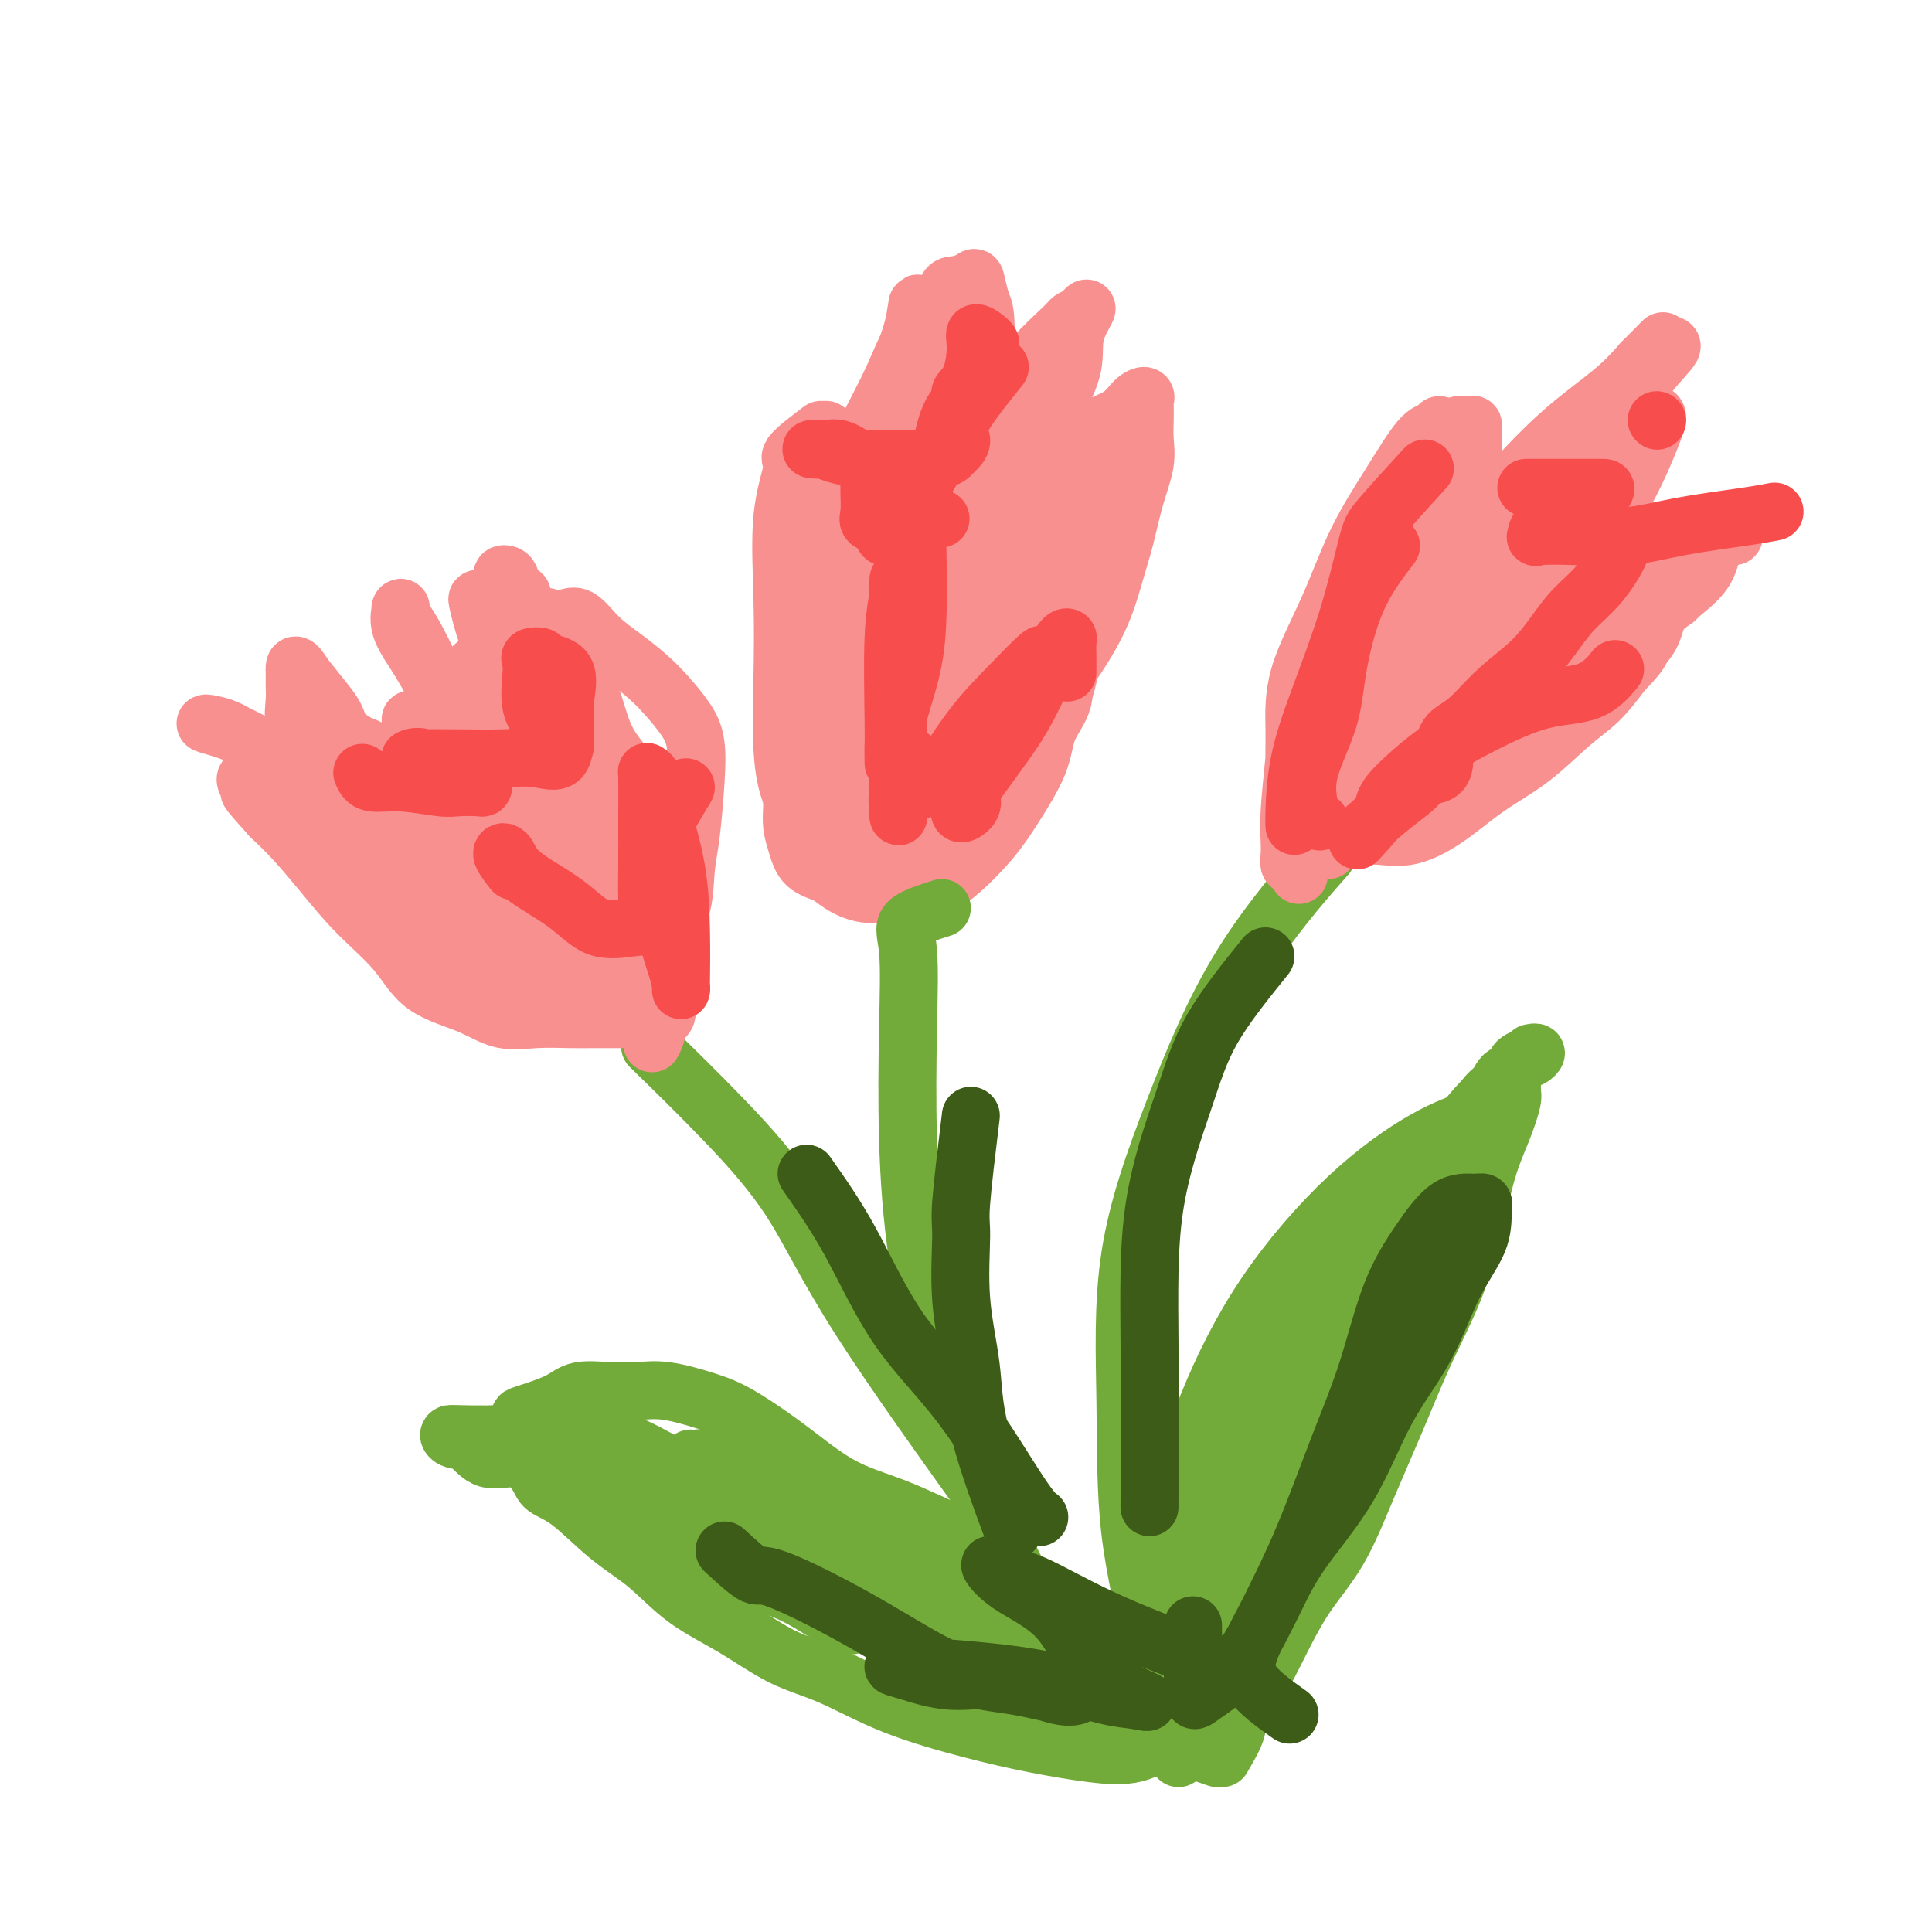 <svg viewBox='0 0 400 400' version='1.1' xmlns='http://www.w3.org/2000/svg' xmlns:xlink='http://www.w3.org/1999/xlink'><g fill='none' stroke='rgb(249,144,144)' stroke-width='12' stroke-linecap='round' stroke-linejoin='round'><path d='M170,89c-2.596,1.966 -5.193,3.933 -6,5c-0.807,1.067 0.175,1.235 0,3c-0.175,1.765 -1.507,5.126 -2,10c-0.493,4.874 -0.148,11.262 0,17c0.148,5.738 0.100,10.827 0,16c-0.100,5.173 -0.250,10.430 0,15c0.250,4.570 0.902,8.452 3,12c2.098,3.548 5.642,6.763 8,9c2.358,2.237 3.531,3.496 4,4c0.469,0.504 0.235,0.252 0,0'/><path d='M171,89c1.363,2.048 2.726,4.096 3,5c0.274,0.904 -0.541,0.664 0,2c0.541,1.336 2.440,4.249 4,7c1.560,2.751 2.782,5.341 4,8c1.218,2.659 2.431,5.388 3,9c0.569,3.612 0.492,8.107 1,13c0.508,4.893 1.600,10.184 2,15c0.400,4.816 0.107,9.157 0,13c-0.107,3.843 -0.029,7.189 0,10c0.029,2.811 0.008,5.089 0,6c-0.008,0.911 -0.004,0.456 0,0'/><path d='M177,105c-1.282,2.113 -2.564,4.226 -3,6c-0.436,1.774 -0.026,3.209 0,6c0.026,2.791 -0.333,6.936 0,11c0.333,4.064 1.357,8.045 2,12c0.643,3.955 0.904,7.882 1,11c0.096,3.118 0.026,5.426 0,7c-0.026,1.574 -0.007,2.414 0,3c0.007,0.586 0.002,0.917 0,1c-0.002,0.083 -0.002,-0.083 0,-2c0.002,-1.917 0.004,-5.585 0,-10c-0.004,-4.415 -0.014,-9.578 0,-14c0.014,-4.422 0.053,-8.104 0,-12c-0.053,-3.896 -0.196,-8.005 -1,-11c-0.804,-2.995 -2.268,-4.877 -3,-6c-0.732,-1.123 -0.733,-1.489 -1,-2c-0.267,-0.511 -0.800,-1.168 -1,0c-0.200,1.168 -0.067,4.160 0,8c0.067,3.840 0.068,8.528 0,14c-0.068,5.472 -0.205,11.730 0,17c0.205,5.270 0.752,9.554 1,14c0.248,4.446 0.196,9.055 1,12c0.804,2.945 2.464,4.227 3,5c0.536,0.773 -0.053,1.039 0,1c0.053,-0.039 0.746,-0.382 1,-2c0.254,-1.618 0.068,-4.513 0,-6c-0.068,-1.487 -0.020,-1.568 0,-8c0.020,-6.432 0.010,-19.216 0,-32'/><path d='M177,128c-0.407,-10.110 -1.923,-11.886 -3,-15c-1.077,-3.114 -1.713,-7.567 -2,-10c-0.287,-2.433 -0.224,-2.846 -1,-3c-0.776,-0.154 -2.390,-0.048 -3,0c-0.610,0.048 -0.215,0.038 0,2c0.215,1.962 0.251,5.896 0,10c-0.251,4.104 -0.789,8.378 0,13c0.789,4.622 2.904,9.591 4,14c1.096,4.409 1.173,8.258 2,12c0.827,3.742 2.403,7.378 4,10c1.597,2.622 3.214,4.229 4,5c0.786,0.771 0.743,0.705 1,0c0.257,-0.705 0.816,-2.049 1,-5c0.184,-2.951 -0.007,-7.510 0,-13c0.007,-5.490 0.212,-11.910 -1,-16c-1.212,-4.090 -3.841,-5.848 -5,-7c-1.159,-1.152 -0.849,-1.696 -1,-2c-0.151,-0.304 -0.764,-0.367 -1,0c-0.236,0.367 -0.094,1.165 0,3c0.094,1.835 0.138,4.708 0,7c-0.138,2.292 -0.460,4.002 1,7c1.460,2.998 4.703,7.285 6,9c1.297,1.715 0.649,0.857 0,0'/><path d='M190,152c-0.403,-2.953 -0.805,-5.906 -1,-7c-0.195,-1.094 -0.182,-0.328 0,-2c0.182,-1.672 0.535,-5.782 1,-9c0.465,-3.218 1.043,-5.545 2,-8c0.957,-2.455 2.291,-5.039 4,-8c1.709,-2.961 3.791,-6.301 6,-9c2.209,-2.699 4.545,-4.758 7,-7c2.455,-2.242 5.030,-4.668 8,-7c2.970,-2.332 6.337,-4.569 9,-6c2.663,-1.431 4.622,-2.056 6,-3c1.378,-0.944 2.173,-2.206 3,-3c0.827,-0.794 1.685,-1.119 2,-1c0.315,0.119 0.086,0.683 0,1c-0.086,0.317 -0.029,0.388 0,1c0.029,0.612 0.030,1.765 0,3c-0.030,1.235 -0.090,2.553 0,4c0.090,1.447 0.332,3.023 0,5c-0.332,1.977 -1.238,4.353 -2,7c-0.762,2.647 -1.380,5.563 -2,8c-0.620,2.437 -1.241,4.393 -2,7c-0.759,2.607 -1.657,5.864 -3,9c-1.343,3.136 -3.131,6.152 -5,9c-1.869,2.848 -3.820,5.528 -6,8c-2.180,2.472 -4.590,4.736 -7,7'/><path d='M210,151c-4.036,5.431 -5.127,7.010 -7,9c-1.873,1.990 -4.530,4.391 -7,6c-2.470,1.609 -4.753,2.425 -6,3c-1.247,0.575 -1.458,0.910 -2,1c-0.542,0.090 -1.417,-0.065 -2,0c-0.583,0.065 -0.876,0.348 0,-1c0.876,-1.348 2.920,-4.329 5,-7c2.080,-2.671 4.194,-5.032 7,-8c2.806,-2.968 6.303,-6.542 9,-10c2.697,-3.458 4.592,-6.801 7,-10c2.408,-3.199 5.328,-6.255 8,-10c2.672,-3.745 5.095,-8.181 7,-12c1.905,-3.819 3.291,-7.023 4,-10c0.709,-2.977 0.742,-5.726 1,-8c0.258,-2.274 0.742,-4.071 1,-5c0.258,-0.929 0.290,-0.989 0,-1c-0.290,-0.011 -0.902,0.028 -2,0c-1.098,-0.028 -2.683,-0.121 -4,1c-1.317,1.121 -2.365,3.458 -4,7c-1.635,3.542 -3.858,8.291 -6,13c-2.142,4.709 -4.202,9.380 -6,14c-1.798,4.620 -3.333,9.189 -5,13c-1.667,3.811 -3.465,6.866 -5,10c-1.535,3.134 -2.805,6.349 -4,9c-1.195,2.651 -2.315,4.738 -3,6c-0.685,1.262 -0.936,1.699 -1,1c-0.064,-0.699 0.060,-2.534 0,-4c-0.060,-1.466 -0.303,-2.562 0,-6c0.303,-3.438 1.151,-9.219 2,-15'/><path d='M197,137c1.243,-6.681 3.851,-11.383 6,-16c2.149,-4.617 3.838,-9.148 6,-13c2.162,-3.852 4.795,-7.024 6,-9c1.205,-1.976 0.981,-2.754 2,-4c1.019,-1.246 3.282,-2.959 2,-1c-1.282,1.959 -6.108,7.589 -9,12c-2.892,4.411 -3.851,7.602 -6,11c-2.149,3.398 -5.489,7.002 -8,11c-2.511,3.998 -4.193,8.391 -6,12c-1.807,3.609 -3.738,6.433 -5,8c-1.262,1.567 -1.853,1.878 -2,3c-0.147,1.122 0.150,3.056 0,1c-0.150,-2.056 -0.748,-8.103 0,-13c0.748,-4.897 2.843,-8.643 5,-12c2.157,-3.357 4.376,-6.326 6,-8c1.624,-1.674 2.655,-2.055 3,-2c0.345,0.055 0.006,0.545 0,1c-0.006,0.455 0.320,0.876 0,3c-0.320,2.124 -1.287,5.949 -3,9c-1.713,3.051 -4.172,5.326 -6,8c-1.828,2.674 -3.026,5.748 -4,7c-0.974,1.252 -1.724,0.683 -2,1c-0.276,0.317 -0.079,1.519 0,2c0.079,0.481 0.039,0.240 0,0'/><path d='M176,130c-1.271,-2.642 -2.541,-5.283 -3,-7c-0.459,-1.717 -0.106,-2.509 0,-4c0.106,-1.491 -0.036,-3.680 0,-6c0.036,-2.320 0.251,-4.770 1,-8c0.749,-3.230 2.032,-7.240 3,-10c0.968,-2.760 1.621,-4.271 3,-7c1.379,-2.729 3.485,-6.678 5,-10c1.515,-3.322 2.441,-6.017 4,-8c1.559,-1.983 3.752,-3.253 5,-5c1.248,-1.747 1.553,-3.972 2,-5c0.447,-1.028 1.038,-0.860 2,-1c0.962,-0.140 2.296,-0.587 3,-1c0.704,-0.413 0.777,-0.791 1,0c0.223,0.791 0.596,2.753 1,4c0.404,1.247 0.840,1.781 1,4c0.160,2.219 0.045,6.123 0,10c-0.045,3.877 -0.020,7.727 0,11c0.020,3.273 0.034,5.970 0,9c-0.034,3.030 -0.118,6.394 0,9c0.118,2.606 0.438,4.455 0,6c-0.438,1.545 -1.633,2.785 -2,4c-0.367,1.215 0.093,2.404 0,3c-0.093,0.596 -0.741,0.599 -1,0c-0.259,-0.599 -0.130,-1.799 0,-3'/><path d='M201,115c-0.154,-2.560 -0.040,-7.460 0,-12c0.040,-4.540 0.005,-8.719 0,-13c-0.005,-4.281 0.020,-8.664 0,-12c-0.020,-3.336 -0.086,-5.627 0,-7c0.086,-1.373 0.325,-1.829 0,-2c-0.325,-0.171 -1.212,-0.056 -2,0c-0.788,0.056 -1.476,0.053 -2,0c-0.524,-0.053 -0.885,-0.158 -2,2c-1.115,2.158 -2.986,6.577 -4,10c-1.014,3.423 -1.172,5.851 -2,10c-0.828,4.149 -2.327,10.020 -3,14c-0.673,3.980 -0.521,6.071 -1,8c-0.479,1.929 -1.590,3.697 -2,5c-0.410,1.303 -0.119,2.140 0,2c0.119,-0.140 0.067,-1.258 0,-3c-0.067,-1.742 -0.147,-4.107 0,-8c0.147,-3.893 0.523,-9.313 1,-15c0.477,-5.687 1.056,-11.640 2,-16c0.944,-4.360 2.252,-7.128 3,-10c0.748,-2.872 0.936,-5.848 1,-5c0.064,0.848 0.003,5.520 0,8c-0.003,2.480 0.052,2.769 0,7c-0.052,4.231 -0.212,12.405 -1,18c-0.788,5.595 -2.203,8.610 -3,11c-0.797,2.390 -0.977,4.156 -1,5c-0.023,0.844 0.109,0.766 0,1c-0.109,0.234 -0.460,0.781 0,1c0.460,0.219 1.730,0.109 3,0'/><path d='M188,114c0.500,0.333 0.250,0.167 0,0'/><path d='M202,68c-3.213,-0.984 -6.425,-1.968 -8,-2c-1.575,-0.032 -1.512,0.888 -2,3c-0.488,2.112 -1.525,5.414 -3,8c-1.475,2.586 -3.386,4.454 -5,7c-1.614,2.546 -2.929,5.768 -4,9c-1.071,3.232 -1.896,6.473 -3,9c-1.104,2.527 -2.486,4.338 -3,6c-0.514,1.662 -0.162,3.174 0,4c0.162,0.826 0.132,0.965 0,1c-0.132,0.035 -0.367,-0.033 0,-2c0.367,-1.967 1.338,-5.831 3,-10c1.662,-4.169 4.017,-8.641 6,-13c1.983,-4.359 3.593,-8.605 5,-12c1.407,-3.395 2.611,-5.940 4,-8c1.389,-2.060 2.962,-3.636 4,-5c1.038,-1.364 1.540,-2.515 2,-3c0.460,-0.485 0.877,-0.303 1,0c0.123,0.303 -0.048,0.729 0,2c0.048,1.271 0.314,3.389 0,7c-0.314,3.611 -1.209,8.715 -2,13c-0.791,4.285 -1.480,7.750 -2,12c-0.520,4.250 -0.871,9.283 -1,13c-0.129,3.717 -0.035,6.116 0,8c0.035,1.884 0.010,3.253 0,4c-0.010,0.747 -0.005,0.874 0,1'/><path d='M194,120c-0.654,9.131 -0.288,1.957 0,-1c0.288,-2.957 0.498,-1.699 1,-4c0.502,-2.301 1.297,-8.162 2,-13c0.703,-4.838 1.313,-8.655 2,-12c0.687,-3.345 1.452,-6.220 2,-8c0.548,-1.780 0.878,-2.467 1,-2c0.122,0.467 0.034,2.086 0,3c-0.034,0.914 -0.015,1.121 0,4c0.015,2.879 0.026,8.428 -1,13c-1.026,4.572 -3.088,8.165 -5,12c-1.912,3.835 -3.675,7.912 -5,11c-1.325,3.088 -2.214,5.187 -3,7c-0.786,1.813 -1.470,3.338 -2,4c-0.530,0.662 -0.908,0.460 -1,0c-0.092,-0.460 0.101,-1.177 0,-2c-0.101,-0.823 -0.497,-1.753 0,-4c0.497,-2.247 1.889,-5.810 3,-9c1.111,-3.190 1.943,-6.006 3,-8c1.057,-1.994 2.339,-3.165 3,-4c0.661,-0.835 0.700,-1.333 1,-2c0.300,-0.667 0.860,-1.503 1,-2c0.140,-0.497 -0.141,-0.654 0,-1c0.141,-0.346 0.704,-0.880 1,-2c0.296,-1.120 0.323,-2.825 1,-4c0.677,-1.175 2.002,-1.820 3,-3c0.998,-1.180 1.668,-2.894 3,-5c1.332,-2.106 3.327,-4.603 5,-7c1.673,-2.397 3.026,-4.694 5,-7c1.974,-2.306 4.570,-4.621 6,-6c1.430,-1.379 1.694,-1.823 2,-2c0.306,-0.177 0.653,-0.089 1,0'/><path d='M223,66c3.871,-4.535 1.047,-0.872 0,2c-1.047,2.872 -0.318,4.952 -1,8c-0.682,3.048 -2.776,7.065 -5,10c-2.224,2.935 -4.579,4.789 -6,8c-1.421,3.211 -1.907,7.779 -3,11c-1.093,3.221 -2.793,5.095 -4,7c-1.207,1.905 -1.922,3.841 -3,5c-1.078,1.159 -2.520,1.540 -3,2c-0.480,0.460 0.002,0.997 0,1c-0.002,0.003 -0.488,-0.530 0,-3c0.488,-2.470 1.948,-6.878 3,-11c1.052,-4.122 1.694,-7.960 3,-12c1.306,-4.040 3.277,-8.283 5,-11c1.723,-2.717 3.199,-3.908 4,-5c0.801,-1.092 0.929,-2.083 1,-2c0.071,0.083 0.086,1.242 0,2c-0.086,0.758 -0.272,1.115 -1,3c-0.728,1.885 -1.999,5.299 -3,8c-1.001,2.701 -1.731,4.689 -2,7c-0.269,2.311 -0.077,4.946 0,6c0.077,1.054 0.038,0.527 0,0'/><path d='M168,128c-1.691,1.773 -3.381,3.546 -4,5c-0.619,1.454 -0.166,2.589 0,4c0.166,1.411 0.045,3.098 0,5c-0.045,1.902 -0.013,4.021 0,6c0.013,1.979 0.006,3.820 0,6c-0.006,2.180 -0.012,4.699 0,7c0.012,2.301 0.041,4.384 0,6c-0.041,1.616 -0.151,2.764 0,4c0.151,1.236 0.562,2.559 1,4c0.438,1.441 0.902,2.998 2,4c1.098,1.002 2.829,1.448 4,2c1.171,0.552 1.780,1.210 3,2c1.220,0.790 3.050,1.711 5,2c1.950,0.289 4.021,-0.053 6,0c1.979,0.053 3.865,0.501 6,0c2.135,-0.501 4.520,-1.952 7,-4c2.480,-2.048 5.054,-4.692 7,-7c1.946,-2.308 3.263,-4.279 5,-7c1.737,-2.721 3.895,-6.192 5,-9c1.105,-2.808 1.158,-4.952 2,-7c0.842,-2.048 2.473,-3.998 3,-6c0.527,-2.002 -0.051,-4.055 0,-6c0.051,-1.945 0.732,-3.781 1,-5c0.268,-1.219 0.124,-1.822 0,-3c-0.124,-1.178 -0.229,-2.932 0,-4c0.229,-1.068 0.793,-1.451 1,-2c0.207,-0.549 0.056,-1.263 0,-2c-0.056,-0.737 -0.016,-1.496 0,-2c0.016,-0.504 0.008,-0.752 0,-1'/><path d='M222,120c0.313,-3.848 0.097,-0.969 0,1c-0.097,1.969 -0.075,3.028 0,5c0.075,1.972 0.204,4.858 0,8c-0.204,3.142 -0.742,6.540 -2,10c-1.258,3.460 -3.236,6.981 -5,10c-1.764,3.019 -3.315,5.538 -5,8c-1.685,2.462 -3.506,4.869 -5,7c-1.494,2.131 -2.662,3.985 -4,5c-1.338,1.015 -2.845,1.190 -4,2c-1.155,0.810 -1.959,2.256 -3,3c-1.041,0.744 -2.320,0.785 -3,1c-0.680,0.215 -0.761,0.605 -1,0c-0.239,-0.605 -0.637,-2.203 0,-4c0.637,-1.797 2.308,-3.792 4,-7c1.692,-3.208 3.407,-7.630 5,-11c1.593,-3.370 3.066,-5.687 5,-8c1.934,-2.313 4.328,-4.623 6,-6c1.672,-1.377 2.620,-1.822 3,-2c0.380,-0.178 0.190,-0.089 0,0'/></g>
<g fill='none' stroke='rgb(115,171,58)' stroke-width='12' stroke-linecap='round' stroke-linejoin='round'><path d='M195,188c-2.956,0.928 -5.913,1.857 -7,3c-1.087,1.143 -0.306,2.501 0,6c0.306,3.499 0.135,9.137 0,16c-0.135,6.863 -0.235,14.949 0,23c0.235,8.051 0.805,16.066 2,24c1.195,7.934 3.013,15.786 5,23c1.987,7.214 4.141,13.789 7,22c2.859,8.211 6.424,18.057 13,28c6.576,9.943 16.165,19.984 20,24c3.835,4.016 1.918,2.008 0,0'/><path d='M244,364c-2.505,-3.830 -5.010,-7.660 -6,-10c-0.990,-2.340 -0.464,-3.191 0,-5c0.464,-1.809 0.866,-4.575 0,-10c-0.866,-5.425 -3.001,-13.509 -4,-22c-0.999,-8.491 -0.860,-17.388 -1,-27c-0.140,-9.612 -0.557,-19.937 1,-30c1.557,-10.063 5.087,-19.862 9,-30c3.913,-10.138 8.207,-20.614 14,-30c5.793,-9.386 13.084,-17.682 16,-21c2.916,-3.318 1.458,-1.659 0,0'/><path d='M208,316c-11.407,-15.860 -22.813,-31.719 -30,-43c-7.187,-11.281 -10.153,-17.982 -14,-24c-3.847,-6.018 -8.574,-11.351 -14,-17c-5.426,-5.649 -11.550,-11.614 -14,-14c-2.450,-2.386 -1.225,-1.193 0,0'/><path d='M252,364c-3.271,-1.120 -6.541,-2.240 -8,-4c-1.459,-1.760 -1.105,-4.161 -1,-7c0.105,-2.839 -0.039,-6.118 0,-10c0.039,-3.882 0.260,-8.368 0,-13c-0.260,-4.632 -1.000,-9.411 0,-16c1.000,-6.589 3.740,-14.988 7,-23c3.260,-8.012 7.039,-15.636 12,-23c4.961,-7.364 11.103,-14.469 17,-20c5.897,-5.531 11.549,-9.489 16,-12c4.451,-2.511 7.700,-3.575 9,-4c1.300,-0.425 0.650,-0.213 0,0'/><path d='M253,364c1.328,-2.264 2.656,-4.528 3,-6c0.344,-1.472 -0.296,-2.152 0,-3c0.296,-0.848 1.529,-1.865 3,-4c1.471,-2.135 3.179,-5.387 5,-9c1.821,-3.613 3.756,-7.588 6,-11c2.244,-3.412 4.799,-6.262 7,-10c2.201,-3.738 4.049,-8.364 6,-13c1.951,-4.636 4.006,-9.284 6,-14c1.994,-4.716 3.927,-9.501 6,-14c2.073,-4.499 4.286,-8.711 6,-13c1.714,-4.289 2.928,-8.655 4,-13c1.072,-4.345 2.001,-8.671 3,-12c0.999,-3.329 2.069,-5.663 3,-8c0.931,-2.337 1.724,-4.678 2,-6c0.276,-1.322 0.034,-1.624 0,-2c-0.034,-0.376 0.138,-0.825 0,-1c-0.138,-0.175 -0.587,-0.074 -1,0c-0.413,0.074 -0.790,0.122 -1,0c-0.210,-0.122 -0.252,-0.414 -1,0c-0.748,0.414 -2.201,1.535 -3,3c-0.799,1.465 -0.942,3.276 -2,6c-1.058,2.724 -3.029,6.362 -5,10'/><path d='M300,244c-2.070,4.968 -3.745,9.386 -6,15c-2.255,5.614 -5.088,12.422 -8,19c-2.912,6.578 -5.901,12.926 -9,19c-3.099,6.074 -6.309,11.874 -9,17c-2.691,5.126 -4.864,9.579 -7,13c-2.136,3.421 -4.235,5.809 -6,8c-1.765,2.191 -3.198,4.186 -4,5c-0.802,0.814 -0.975,0.446 -1,0c-0.025,-0.446 0.099,-0.972 0,-4c-0.099,-3.028 -0.420,-8.558 1,-15c1.420,-6.442 4.582,-13.795 8,-21c3.418,-7.205 7.093,-14.262 11,-20c3.907,-5.738 8.045,-10.156 12,-15c3.955,-4.844 7.727,-10.114 11,-14c3.273,-3.886 6.047,-6.389 8,-8c1.953,-1.611 3.083,-2.332 4,-3c0.917,-0.668 1.619,-1.285 1,0c-0.619,1.285 -2.560,4.473 -5,8c-2.440,3.527 -5.381,7.395 -9,13c-3.619,5.605 -7.917,12.948 -11,19c-3.083,6.052 -4.952,10.815 -8,16c-3.048,5.185 -7.274,10.793 -10,16c-2.726,5.207 -3.953,10.011 -5,14c-1.047,3.989 -1.914,7.161 -3,9c-1.086,1.839 -2.390,2.344 -3,4c-0.610,1.656 -0.524,4.465 0,1c0.524,-3.465 1.487,-13.202 3,-22c1.513,-8.798 3.575,-16.657 6,-24c2.425,-7.343 5.212,-14.172 8,-21'/><path d='M269,273c2.473,-6.340 4.654,-11.692 7,-16c2.346,-4.308 4.856,-7.574 7,-10c2.144,-2.426 3.920,-4.011 5,-5c1.080,-0.989 1.464,-1.380 1,0c-0.464,1.380 -1.774,4.533 -4,9c-2.226,4.467 -5.367,10.250 -9,16c-3.633,5.750 -7.759,11.468 -11,17c-3.241,5.532 -5.599,10.876 -8,15c-2.401,4.124 -4.845,7.026 -6,9c-1.155,1.974 -1.020,3.020 -1,4c0.020,0.980 -0.076,1.894 0,2c0.076,0.106 0.325,-0.597 1,-2c0.675,-1.403 1.775,-3.508 4,-7c2.225,-3.492 5.573,-8.371 8,-13c2.427,-4.629 3.933,-9.008 6,-13c2.067,-3.992 4.694,-7.598 6,-10c1.306,-2.402 1.290,-3.599 2,-4c0.710,-0.401 2.145,-0.006 2,0c-0.145,0.006 -1.870,-0.375 -3,0c-1.130,0.375 -1.666,1.508 -3,3c-1.334,1.492 -3.467,3.345 -5,5c-1.533,1.655 -2.468,3.114 -3,4c-0.532,0.886 -0.662,1.199 -1,1c-0.338,-0.199 -0.884,-0.909 0,-3c0.884,-2.091 3.200,-5.563 6,-9c2.800,-3.437 6.086,-6.839 9,-10c2.914,-3.161 5.457,-6.080 8,-9'/><path d='M287,247c4.773,-4.569 8.206,-6.492 11,-9c2.794,-2.508 4.949,-5.601 7,-8c2.051,-2.399 3.996,-4.103 6,-6c2.004,-1.897 4.066,-3.987 5,-5c0.934,-1.013 0.741,-0.949 1,-1c0.259,-0.051 0.971,-0.216 1,0c0.029,0.216 -0.625,0.814 -1,1c-0.375,0.186 -0.471,-0.041 -1,0c-0.529,0.041 -1.492,0.349 -2,1c-0.508,0.651 -0.561,1.645 -1,2c-0.439,0.355 -1.263,0.071 -2,1c-0.737,0.929 -1.387,3.071 -3,5c-1.613,1.929 -4.188,3.644 -6,7c-1.812,3.356 -2.859,8.352 -5,14c-2.141,5.648 -5.375,11.948 -8,18c-2.625,6.052 -4.643,11.857 -8,19c-3.357,7.143 -8.055,15.624 -11,22c-2.945,6.376 -4.138,10.647 -6,15c-1.862,4.353 -4.394,8.788 -6,13c-1.606,4.212 -2.286,8.200 -3,11c-0.714,2.800 -1.462,4.410 -2,6c-0.538,1.590 -0.865,3.158 -1,4c-0.135,0.842 -0.077,0.958 0,1c0.077,0.042 0.175,0.011 0,-4c-0.175,-4.011 -0.621,-12.003 0,-19c0.621,-6.997 2.311,-12.998 4,-19'/><path d='M256,316c1.866,-9.995 4.530,-14.484 7,-19c2.470,-4.516 4.747,-9.059 7,-12c2.253,-2.941 4.481,-4.281 6,-5c1.519,-0.719 2.327,-0.816 3,0c0.673,0.816 1.210,2.544 1,6c-0.210,3.456 -1.167,8.638 -3,13c-1.833,4.362 -4.543,7.904 -7,12c-2.457,4.096 -4.661,8.745 -7,13c-2.339,4.255 -4.814,8.115 -7,11c-2.186,2.885 -4.085,4.794 -5,6c-0.915,1.206 -0.847,1.710 -1,2c-0.153,0.290 -0.525,0.366 0,-1c0.525,-1.366 1.949,-4.176 3,-6c1.051,-1.824 1.729,-2.664 2,-3c0.271,-0.336 0.136,-0.168 0,0'/><path d='M244,351c-2.828,-2.090 -5.657,-4.180 -7,-5c-1.343,-0.820 -1.202,-0.371 -2,-1c-0.798,-0.629 -2.537,-2.338 -4,-3c-1.463,-0.662 -2.650,-0.279 -4,-1c-1.350,-0.721 -2.863,-2.546 -4,-4c-1.137,-1.454 -1.898,-2.538 -4,-4c-2.102,-1.462 -5.546,-3.301 -8,-5c-2.454,-1.699 -3.918,-3.259 -6,-5c-2.082,-1.741 -4.781,-3.664 -7,-5c-2.219,-1.336 -3.958,-2.084 -6,-3c-2.042,-0.916 -4.386,-1.999 -7,-3c-2.614,-1.001 -5.497,-1.920 -8,-3c-2.503,-1.080 -4.626,-2.321 -7,-4c-2.374,-1.679 -5.000,-3.795 -8,-6c-3.000,-2.205 -6.372,-4.499 -9,-6c-2.628,-1.501 -4.510,-2.207 -7,-3c-2.490,-0.793 -5.588,-1.671 -8,-2c-2.412,-0.329 -4.137,-0.110 -6,0c-1.863,0.110 -3.865,0.110 -6,0c-2.135,-0.110 -4.402,-0.330 -6,0c-1.598,0.330 -2.526,1.210 -4,2c-1.474,0.790 -3.494,1.491 -5,2c-1.506,0.509 -2.496,0.827 -3,1c-0.504,0.173 -0.520,0.200 0,1c0.520,0.800 1.577,2.371 2,3c0.423,0.629 0.211,0.314 0,0'/><path d='M106,299c1.987,2.240 3.975,4.480 5,6c1.025,1.520 1.088,2.320 2,3c0.912,0.680 2.673,1.239 5,3c2.327,1.761 5.221,4.723 8,7c2.779,2.277 5.445,3.871 8,6c2.555,2.129 5.000,4.795 8,7c3.000,2.205 6.555,3.948 10,6c3.445,2.052 6.779,4.412 10,6c3.221,1.588 6.329,2.404 10,4c3.671,1.596 7.905,3.971 13,6c5.095,2.029 11.052,3.711 16,5c4.948,1.289 8.887,2.185 13,3c4.113,0.815 8.402,1.549 12,2c3.598,0.451 6.507,0.618 9,0c2.493,-0.618 4.569,-2.023 6,-3c1.431,-0.977 2.217,-1.528 3,-2c0.783,-0.472 1.564,-0.866 1,-1c-0.564,-0.134 -2.474,-0.006 -4,0c-1.526,0.006 -2.669,-0.108 -3,0c-0.331,0.108 0.150,0.437 -1,0c-1.150,-0.437 -3.931,-1.641 -5,-2c-1.069,-0.359 -0.427,0.128 -1,0c-0.573,-0.128 -2.360,-0.869 -4,-2c-1.640,-1.131 -3.134,-2.651 -5,-4c-1.866,-1.349 -4.105,-2.528 -7,-4c-2.895,-1.472 -6.448,-3.236 -10,-5'/><path d='M205,340c-5.724,-3.698 -9.035,-6.443 -13,-9c-3.965,-2.557 -8.584,-4.925 -13,-7c-4.416,-2.075 -8.629,-3.855 -13,-6c-4.371,-2.145 -8.899,-4.655 -13,-6c-4.101,-1.345 -7.775,-1.525 -11,-2c-3.225,-0.475 -6.003,-1.245 -8,-2c-1.997,-0.755 -3.215,-1.495 -4,-2c-0.785,-0.505 -1.138,-0.773 -1,-1c0.138,-0.227 0.765,-0.411 3,0c2.235,0.411 6.076,1.418 10,3c3.924,1.582 7.931,3.740 12,6c4.069,2.260 8.198,4.621 13,7c4.802,2.379 10.275,4.776 15,8c4.725,3.224 8.701,7.274 12,10c3.299,2.726 5.922,4.127 9,6c3.078,1.873 6.612,4.219 5,4c-1.612,-0.219 -8.369,-3.001 -11,-4c-2.631,-0.999 -1.135,-0.214 -6,-3c-4.865,-2.786 -16.091,-9.141 -24,-13c-7.909,-3.859 -12.500,-5.220 -17,-7c-4.500,-1.780 -8.907,-3.977 -13,-6c-4.093,-2.023 -7.870,-3.872 -11,-5c-3.130,-1.128 -5.612,-1.534 -7,-2c-1.388,-0.466 -1.682,-0.990 -1,-1c0.682,-0.010 2.341,0.495 4,1'/><path d='M122,309c2.702,1.350 7.956,4.726 12,7c4.044,2.274 6.877,3.446 10,5c3.123,1.554 6.534,3.491 10,5c3.466,1.509 6.985,2.591 10,4c3.015,1.409 5.525,3.146 7,4c1.475,0.854 1.915,0.825 3,1c1.085,0.175 2.816,0.555 3,1c0.184,0.445 -1.180,0.957 -3,0c-1.820,-0.957 -4.095,-3.383 -8,-6c-3.905,-2.617 -9.440,-5.426 -14,-8c-4.560,-2.574 -8.146,-4.913 -12,-7c-3.854,-2.087 -7.976,-3.921 -11,-5c-3.024,-1.079 -4.949,-1.403 -7,-2c-2.051,-0.597 -4.229,-1.466 -4,-2c0.229,-0.534 2.866,-0.732 5,0c2.134,0.732 3.765,2.395 7,4c3.235,1.605 8.073,3.151 12,5c3.927,1.849 6.942,4.002 10,6c3.058,1.998 6.160,3.842 9,5c2.840,1.158 5.419,1.632 7,2c1.581,0.368 2.163,0.631 3,1c0.837,0.369 1.929,0.845 1,0c-0.929,-0.845 -3.878,-3.010 -7,-5c-3.122,-1.990 -6.418,-3.805 -10,-6c-3.582,-2.195 -7.452,-4.770 -11,-7c-3.548,-2.230 -6.774,-4.115 -10,-6'/><path d='M134,305c-7.416,-4.210 -7.456,-2.734 -8,-3c-0.544,-0.266 -1.592,-2.272 -3,-3c-1.408,-0.728 -3.175,-0.178 -3,0c0.175,0.178 2.291,-0.017 4,0c1.709,0.017 3.011,0.246 5,1c1.989,0.754 4.665,2.034 7,3c2.335,0.966 4.330,1.618 6,2c1.670,0.382 3.015,0.495 4,1c0.985,0.505 1.612,1.403 2,2c0.388,0.597 0.538,0.895 1,1c0.462,0.105 1.234,0.018 1,0c-0.234,-0.018 -1.476,0.031 -2,0c-0.524,-0.031 -0.331,-0.144 -2,0c-1.669,0.144 -5.201,0.543 -8,0c-2.799,-0.543 -4.865,-2.029 -7,-3c-2.135,-0.971 -4.340,-1.426 -7,-2c-2.660,-0.574 -5.776,-1.268 -8,-2c-2.224,-0.732 -3.555,-1.502 -6,-2c-2.445,-0.498 -6.005,-0.723 -8,-1c-1.995,-0.277 -2.427,-0.607 -4,-1c-1.573,-0.393 -4.288,-0.847 -4,-1c0.288,-0.153 3.577,-0.003 5,0c1.423,0.003 0.978,-0.142 3,1c2.022,1.142 6.511,3.571 11,6'/><path d='M113,304c4.223,1.852 5.281,2.982 7,4c1.719,1.018 4.098,1.924 6,3c1.902,1.076 3.326,2.322 4,3c0.674,0.678 0.597,0.786 1,1c0.403,0.214 1.285,0.532 1,0c-0.285,-0.532 -1.738,-1.915 -4,-3c-2.262,-1.085 -5.333,-1.870 -8,-3c-2.667,-1.130 -4.931,-2.603 -7,-4c-2.069,-1.397 -3.943,-2.718 -6,-3c-2.057,-0.282 -4.299,0.474 -6,0c-1.701,-0.474 -2.863,-2.179 -4,-3c-1.137,-0.821 -2.248,-0.757 -3,-1c-0.752,-0.243 -1.144,-0.794 -1,-1c0.144,-0.206 0.826,-0.066 2,0c1.174,0.066 2.842,0.058 5,0c2.158,-0.058 4.806,-0.166 7,0c2.194,0.166 3.932,0.608 6,1c2.068,0.392 4.464,0.735 6,1c1.536,0.265 2.210,0.452 3,1c0.790,0.548 1.696,1.456 1,2c-0.696,0.544 -2.995,0.723 -5,0c-2.005,-0.723 -3.716,-2.350 -5,-3c-1.284,-0.650 -2.142,-0.325 -3,0'/><path d='M110,299c-2.238,-0.381 -1.835,-0.834 -2,-1c-0.165,-0.166 -0.900,-0.044 -1,0c-0.100,0.044 0.433,0.012 1,0c0.567,-0.012 1.167,-0.002 2,0c0.833,0.002 1.898,-0.002 4,0c2.102,0.002 5.242,0.010 8,0c2.758,-0.010 5.136,-0.036 8,1c2.864,1.036 6.214,3.136 10,5c3.786,1.864 8.006,3.491 12,5c3.994,1.509 7.760,2.899 12,5c4.240,2.101 8.954,4.912 13,7c4.046,2.088 7.426,3.453 11,5c3.574,1.547 7.344,3.274 10,5c2.656,1.726 4.199,3.449 6,5c1.801,1.551 3.859,2.930 5,4c1.141,1.070 1.364,1.833 2,2c0.636,0.167 1.686,-0.261 2,0c0.314,0.261 -0.108,1.210 -2,0c-1.892,-1.210 -5.253,-4.581 -9,-8c-3.747,-3.419 -7.880,-6.888 -13,-11c-5.120,-4.112 -11.229,-8.868 -16,-12c-4.771,-3.132 -8.206,-4.641 -12,-6c-3.794,-1.359 -7.948,-2.570 -11,-3c-3.052,-0.430 -5.003,-0.079 -6,0c-0.997,0.079 -1.040,-0.113 -1,0c0.040,0.113 0.165,0.530 0,1c-0.165,0.470 -0.618,0.991 1,2c1.618,1.009 5.309,2.504 9,4'/><path d='M153,309c3.467,2.143 7.634,4.000 11,6c3.366,2.000 5.932,4.145 10,6c4.068,1.855 9.638,3.422 14,5c4.362,1.578 7.517,3.166 10,5c2.483,1.834 4.293,3.914 6,5c1.707,1.086 3.309,1.178 3,1c-0.309,-0.178 -2.531,-0.627 -4,-1c-1.469,-0.373 -2.186,-0.672 -5,-3c-2.814,-2.328 -7.724,-6.687 -13,-10c-5.276,-3.313 -10.917,-5.582 -17,-8c-6.083,-2.418 -12.607,-4.986 -18,-7c-5.393,-2.014 -9.656,-3.472 -13,-4c-3.344,-0.528 -5.770,-0.124 -8,0c-2.230,0.124 -4.263,-0.032 -5,0c-0.737,0.032 -0.179,0.252 2,1c2.179,0.748 5.979,2.023 10,3c4.021,0.977 8.262,1.657 13,3c4.738,1.343 9.973,3.348 15,5c5.027,1.652 9.845,2.952 15,5c5.155,2.048 10.647,4.843 15,7c4.353,2.157 7.567,3.676 11,6c3.433,2.324 7.086,5.453 9,7c1.914,1.547 2.089,1.512 3,2c0.911,0.488 2.560,1.499 2,2c-0.560,0.501 -3.327,0.490 -5,0c-1.673,-0.490 -2.253,-1.461 -5,-4c-2.747,-2.539 -7.663,-6.645 -13,-11c-5.337,-4.355 -11.096,-8.959 -16,-12c-4.904,-3.041 -8.952,-4.521 -13,-6'/><path d='M167,312c-3.632,-1.395 -6.210,-1.882 -8,-2c-1.790,-0.118 -2.790,0.132 -3,0c-0.210,-0.132 0.370,-0.648 2,0c1.630,0.648 4.310,2.458 7,4c2.690,1.542 5.391,2.815 9,4c3.609,1.185 8.125,2.280 14,4c5.875,1.720 13.107,4.063 16,5c2.893,0.937 1.446,0.469 0,0'/></g>
<g fill='none' stroke='rgb(249,144,144)' stroke-width='12' stroke-linecap='round' stroke-linejoin='round'><path d='M275,176c-2.959,-2.353 -5.918,-4.706 -7,-6c-1.082,-1.294 -0.286,-1.529 0,-3c0.286,-1.471 0.062,-4.177 0,-7c-0.062,-2.823 0.039,-5.762 0,-9c-0.039,-3.238 -0.219,-6.773 1,-11c1.219,-4.227 3.836,-9.145 6,-14c2.164,-4.855 3.876,-9.645 6,-14c2.124,-4.355 4.660,-8.273 7,-12c2.340,-3.727 4.483,-7.262 6,-9c1.517,-1.738 2.406,-1.678 3,-2c0.594,-0.322 0.891,-1.024 1,-1c0.109,0.024 0.028,0.776 0,1c-0.028,0.224 -0.004,-0.079 -1,1c-0.996,1.079 -3.012,3.539 -5,7c-1.988,3.461 -3.947,7.922 -6,12c-2.053,4.078 -4.200,7.773 -6,12c-1.800,4.227 -3.253,8.988 -5,13c-1.747,4.012 -3.788,7.277 -5,11c-1.212,3.723 -1.593,7.905 -2,12c-0.407,4.095 -0.838,8.102 -1,11c-0.162,2.898 -0.054,4.685 0,6c0.054,1.315 0.056,2.157 0,3c-0.056,0.843 -0.169,1.689 0,2c0.169,0.311 0.620,0.089 1,0c0.380,-0.089 0.690,-0.044 1,0'/><path d='M269,179c-0.155,4.902 -0.041,0.158 0,-2c0.041,-2.158 0.011,-1.728 0,-2c-0.011,-0.272 -0.003,-1.244 0,-2c0.003,-0.756 0.001,-1.296 0,-2c-0.001,-0.704 0.000,-1.573 0,-2c-0.000,-0.427 -0.001,-0.413 0,-1c0.001,-0.587 0.004,-1.777 0,-2c-0.004,-0.223 -0.016,0.519 0,1c0.016,0.481 0.059,0.701 0,1c-0.059,0.299 -0.220,0.676 0,1c0.220,0.324 0.820,0.594 1,1c0.180,0.406 -0.061,0.946 0,1c0.061,0.054 0.422,-0.379 1,0c0.578,0.379 1.372,1.568 2,2c0.628,0.432 1.088,0.105 2,0c0.912,-0.105 2.274,0.010 4,0c1.726,-0.010 3.817,-0.145 6,0c2.183,0.145 4.459,0.570 7,0c2.541,-0.570 5.347,-2.135 8,-4c2.653,-1.865 5.153,-4.030 8,-6c2.847,-1.970 6.041,-3.745 9,-6c2.959,-2.255 5.681,-4.992 8,-7c2.319,-2.008 4.234,-3.288 6,-5c1.766,-1.712 3.383,-3.856 5,-6'/><path d='M336,139c3.744,-3.811 3.605,-4.338 4,-5c0.395,-0.662 1.323,-1.459 2,-3c0.677,-1.541 1.104,-3.825 2,-5c0.896,-1.175 2.261,-1.242 3,-2c0.739,-0.758 0.853,-2.207 1,-3c0.147,-0.793 0.326,-0.929 0,-1c-0.326,-0.071 -1.159,-0.076 -2,0c-0.841,0.076 -1.692,0.234 -3,0c-1.308,-0.234 -3.073,-0.859 -5,0c-1.927,0.859 -4.014,3.201 -6,5c-1.986,1.799 -3.869,3.056 -6,5c-2.131,1.944 -4.509,4.574 -7,7c-2.491,2.426 -5.093,4.647 -8,7c-2.907,2.353 -6.118,4.840 -9,7c-2.882,2.160 -5.437,3.995 -8,6c-2.563,2.005 -5.136,4.179 -7,6c-1.864,1.821 -3.019,3.287 -4,4c-0.981,0.713 -1.787,0.672 -2,1c-0.213,0.328 0.167,1.026 0,1c-0.167,-0.026 -0.880,-0.775 1,-3c1.880,-2.225 6.354,-5.926 10,-9c3.646,-3.074 6.465,-5.520 10,-8c3.535,-2.480 7.787,-4.994 12,-7c4.213,-2.006 8.386,-3.504 12,-5c3.614,-1.496 6.670,-2.989 9,-4c2.330,-1.011 3.935,-1.542 5,-2c1.065,-0.458 1.590,-0.845 1,-1c-0.590,-0.155 -2.295,-0.077 -4,0'/><path d='M337,130c-1.491,0.375 -3.719,1.813 -7,4c-3.281,2.187 -7.614,5.123 -12,8c-4.386,2.877 -8.826,5.696 -12,8c-3.174,2.304 -5.081,4.094 -8,6c-2.919,1.906 -6.850,3.927 -9,5c-2.150,1.073 -2.521,1.198 -3,2c-0.479,0.802 -1.068,2.279 -1,3c0.068,0.721 0.792,0.684 2,1c1.208,0.316 2.899,0.985 5,0c2.101,-0.985 4.612,-3.623 8,-6c3.388,-2.377 7.654,-4.492 11,-7c3.346,-2.508 5.773,-5.408 9,-8c3.227,-2.592 7.254,-4.875 10,-7c2.746,-2.125 4.210,-4.092 6,-6c1.790,-1.908 3.905,-3.757 5,-5c1.095,-1.243 1.170,-1.879 0,-1c-1.170,0.879 -3.585,3.272 -7,6c-3.415,2.728 -7.829,5.790 -12,9c-4.171,3.210 -8.099,6.568 -12,10c-3.901,3.432 -7.775,6.937 -11,10c-3.225,3.063 -5.800,5.683 -8,7c-2.200,1.317 -4.026,1.331 -5,2c-0.974,0.669 -1.097,1.994 -1,2c0.097,0.006 0.413,-1.305 1,-2c0.587,-0.695 1.446,-0.774 3,-2c1.554,-1.226 3.803,-3.599 6,-6c2.197,-2.401 4.342,-4.829 7,-7c2.658,-2.171 5.829,-4.086 9,-6'/><path d='M311,150c5.222,-4.077 5.778,-3.769 8,-5c2.222,-1.231 6.112,-4.001 9,-6c2.888,-1.999 4.775,-3.228 7,-5c2.225,-1.772 4.788,-4.086 7,-6c2.212,-1.914 4.071,-3.427 6,-5c1.929,-1.573 3.926,-3.206 5,-5c1.074,-1.794 1.223,-3.748 2,-5c0.777,-1.252 2.182,-1.802 3,-2c0.818,-0.198 1.049,-0.046 1,0c-0.049,0.046 -0.379,-0.016 -1,0c-0.621,0.016 -1.535,0.109 -2,0c-0.465,-0.109 -0.482,-0.420 -1,0c-0.518,0.420 -1.539,1.570 -3,3c-1.461,1.430 -3.364,3.139 -6,6c-2.636,2.861 -6.007,6.873 -9,10c-2.993,3.127 -5.610,5.370 -9,8c-3.390,2.630 -7.553,5.646 -11,8c-3.447,2.354 -6.177,4.046 -9,6c-2.823,1.954 -5.737,4.171 -8,6c-2.263,1.829 -3.874,3.272 -5,4c-1.126,0.728 -1.766,0.742 -3,1c-1.234,0.258 -3.063,0.762 -4,1c-0.937,0.238 -0.982,0.211 -1,0c-0.018,-0.211 -0.009,-0.605 0,-1'/><path d='M287,163c-1.225,-0.250 -0.288,-1.377 1,-3c1.288,-1.623 2.926,-3.744 4,-6c1.074,-2.256 1.584,-4.647 3,-8c1.416,-3.353 3.738,-7.668 5,-12c1.262,-4.332 1.463,-8.681 2,-13c0.537,-4.319 1.410,-8.607 2,-13c0.590,-4.393 0.897,-8.890 1,-12c0.103,-3.110 0.003,-4.832 0,-6c-0.003,-1.168 0.091,-1.780 0,-2c-0.091,-0.220 -0.366,-0.046 -1,0c-0.634,0.046 -1.626,-0.035 -2,0c-0.374,0.035 -0.129,0.185 0,2c0.129,1.815 0.142,5.295 0,9c-0.142,3.705 -0.440,7.633 -1,12c-0.560,4.367 -1.382,9.171 -2,14c-0.618,4.829 -1.031,9.682 -2,14c-0.969,4.318 -2.494,8.102 -4,12c-1.506,3.898 -2.992,7.911 -4,10c-1.008,2.089 -1.539,2.255 -2,3c-0.461,0.745 -0.853,2.068 -1,2c-0.147,-0.068 -0.049,-1.529 0,-5c0.049,-3.471 0.048,-8.953 0,-15c-0.048,-6.047 -0.142,-12.658 0,-18c0.142,-5.342 0.522,-9.415 1,-13c0.478,-3.585 1.056,-6.683 2,-9c0.944,-2.317 2.254,-3.855 3,-5c0.746,-1.145 0.927,-1.899 1,-2c0.073,-0.101 0.036,0.449 0,1'/><path d='M293,100c1.120,-1.203 0.918,3.290 0,7c-0.918,3.710 -2.554,6.637 -4,11c-1.446,4.363 -2.701,10.164 -4,15c-1.299,4.836 -2.642,8.708 -4,13c-1.358,4.292 -2.730,9.002 -4,12c-1.270,2.998 -2.439,4.282 -3,6c-0.561,1.718 -0.514,3.868 -1,5c-0.486,1.132 -1.503,1.245 -2,1c-0.497,-0.245 -0.473,-0.849 0,-2c0.473,-1.151 1.395,-2.847 2,-5c0.605,-2.153 0.894,-4.761 2,-8c1.106,-3.239 3.029,-7.109 4,-10c0.971,-2.891 0.991,-4.803 2,-6c1.009,-1.197 3.006,-1.678 4,-2c0.994,-0.322 0.985,-0.483 1,0c0.015,0.483 0.053,1.611 0,3c-0.053,1.389 -0.198,3.040 -1,4c-0.802,0.960 -2.261,1.230 -3,2c-0.739,0.770 -0.759,2.039 -1,2c-0.241,-0.039 -0.705,-1.388 0,-4c0.705,-2.612 2.578,-6.489 5,-10c2.422,-3.511 5.392,-6.657 8,-10c2.608,-3.343 4.854,-6.882 8,-11c3.146,-4.118 7.194,-8.815 11,-13c3.806,-4.185 7.371,-7.857 11,-11c3.629,-3.143 7.323,-5.755 10,-8c2.677,-2.245 4.339,-4.122 6,-6'/><path d='M340,75c6.547,-6.577 3.915,-4.018 3,-3c-0.915,1.018 -0.112,0.497 1,0c1.112,-0.497 2.533,-0.971 2,0c-0.533,0.971 -3.018,3.385 -5,6c-1.982,2.615 -3.459,5.430 -6,9c-2.541,3.570 -6.147,7.896 -9,12c-2.853,4.104 -4.955,7.986 -8,12c-3.045,4.014 -7.033,8.162 -10,12c-2.967,3.838 -4.912,7.368 -7,11c-2.088,3.632 -4.317,7.367 -6,11c-1.683,3.633 -2.818,7.166 -4,10c-1.182,2.834 -2.410,4.970 -3,6c-0.590,1.030 -0.541,0.954 -1,2c-0.459,1.046 -1.426,3.213 0,1c1.426,-2.213 5.245,-8.807 8,-14c2.755,-5.193 4.446,-8.985 7,-14c2.554,-5.015 5.969,-11.252 9,-16c3.031,-4.748 5.677,-8.008 8,-12c2.323,-3.992 4.323,-8.716 7,-12c2.677,-3.284 6.031,-5.129 8,-7c1.969,-1.871 2.552,-3.767 3,-5c0.448,-1.233 0.759,-1.802 0,-1c-0.759,0.802 -2.590,2.975 -5,6c-2.410,3.025 -5.398,6.904 -8,11c-2.602,4.096 -4.816,8.411 -7,13c-2.184,4.589 -4.338,9.454 -6,13c-1.662,3.546 -2.831,5.773 -4,8'/><path d='M307,134c-2.851,6.374 -1.480,5.308 -1,5c0.480,-0.308 0.068,0.142 0,1c-0.068,0.858 0.209,2.124 1,2c0.791,-0.124 2.096,-1.639 4,-5c1.904,-3.361 4.408,-8.568 7,-13c2.592,-4.432 5.273,-8.088 8,-13c2.727,-4.912 5.501,-11.078 8,-15c2.499,-3.922 4.722,-5.598 6,-7c1.278,-1.402 1.611,-2.529 2,-3c0.389,-0.471 0.833,-0.286 1,0c0.167,0.286 0.057,0.674 0,1c-0.057,0.326 -0.059,0.591 -1,3c-0.941,2.409 -2.820,6.962 -5,11c-2.180,4.038 -4.661,7.562 -7,12c-2.339,4.438 -4.536,9.789 -7,14c-2.464,4.211 -5.196,7.283 -7,11c-1.804,3.717 -2.681,8.078 -4,11c-1.319,2.922 -3.082,4.406 -4,6c-0.918,1.594 -0.993,3.298 -1,3c-0.007,-0.298 0.052,-2.600 0,-6c-0.052,-3.400 -0.215,-7.900 1,-13c1.215,-5.100 3.807,-10.801 6,-16c2.193,-5.199 3.986,-9.896 6,-14c2.014,-4.104 4.250,-7.616 6,-10c1.750,-2.384 3.016,-3.639 4,-5c0.984,-1.361 1.688,-2.828 2,-3c0.312,-0.172 0.232,0.951 0,2c-0.232,1.049 -0.616,2.025 -1,3'/><path d='M331,96c-0.143,0.345 0.000,-1.292 -1,1c-1.000,2.292 -3.143,8.512 -4,11c-0.857,2.488 -0.429,1.244 0,0'/><path d='M135,216c0.451,-0.800 0.902,-1.599 1,-3c0.098,-1.401 -0.157,-3.402 0,-5c0.157,-1.598 0.724,-2.792 1,-5c0.276,-2.208 0.259,-5.431 1,-8c0.741,-2.569 2.238,-4.483 3,-7c0.762,-2.517 0.788,-5.638 1,-8c0.212,-2.362 0.609,-3.965 1,-7c0.391,-3.035 0.777,-7.501 1,-11c0.223,-3.499 0.283,-6.032 0,-8c-0.283,-1.968 -0.911,-3.372 -2,-5c-1.089,-1.628 -2.641,-3.481 -4,-5c-1.359,-1.519 -2.527,-2.705 -4,-4c-1.473,-1.295 -3.252,-2.700 -5,-4c-1.748,-1.300 -3.463,-2.494 -5,-4c-1.537,-1.506 -2.894,-3.322 -4,-4c-1.106,-0.678 -1.962,-0.216 -3,0c-1.038,0.216 -2.259,0.188 -3,0c-0.741,-0.188 -1.003,-0.535 -1,0c0.003,0.535 0.270,1.952 1,3c0.730,1.048 1.923,1.728 3,3c1.077,1.272 2.039,3.136 3,5'/><path d='M120,139c1.496,2.888 2.236,4.607 3,7c0.764,2.393 1.552,5.461 3,8c1.448,2.539 3.554,4.549 5,7c1.446,2.451 2.230,5.341 3,8c0.770,2.659 1.527,5.086 2,7c0.473,1.914 0.663,3.316 1,5c0.337,1.684 0.822,3.649 1,6c0.178,2.351 0.048,5.087 0,7c-0.048,1.913 -0.013,3.003 0,4c0.013,0.997 0.003,1.901 0,3c-0.003,1.099 -0.000,2.392 0,3c0.000,0.608 -0.003,0.531 0,1c0.003,0.469 0.012,1.485 0,2c-0.012,0.515 -0.047,0.530 0,1c0.047,0.470 0.175,1.394 0,2c-0.175,0.606 -0.653,0.894 -1,1c-0.347,0.106 -0.563,0.028 -1,0c-0.437,-0.028 -1.093,-0.007 -2,0c-0.907,0.007 -2.064,0.001 -3,0c-0.936,-0.001 -1.652,0.002 -3,0c-1.348,-0.002 -3.329,-0.009 -5,0c-1.671,0.009 -3.034,0.035 -5,0c-1.966,-0.035 -4.535,-0.131 -7,0c-2.465,0.131 -4.825,0.488 -7,0c-2.175,-0.488 -4.166,-1.822 -7,-3c-2.834,-1.178 -6.511,-2.201 -9,-4c-2.489,-1.799 -3.788,-4.374 -6,-7c-2.212,-2.626 -5.335,-5.302 -8,-8c-2.665,-2.698 -4.871,-5.419 -7,-8c-2.129,-2.581 -4.180,-5.023 -6,-7c-1.820,-1.977 -3.410,-3.488 -5,-5'/><path d='M56,169c-5.795,-6.442 -4.281,-5.048 -4,-5c0.281,0.048 -0.671,-1.250 -1,-2c-0.329,-0.750 -0.034,-0.953 0,-1c0.034,-0.047 -0.191,0.063 1,1c1.191,0.937 3.798,2.703 6,4c2.202,1.297 3.998,2.125 6,4c2.002,1.875 4.211,4.797 7,7c2.789,2.203 6.158,3.688 9,6c2.842,2.312 5.156,5.450 8,8c2.844,2.550 6.217,4.511 9,6c2.783,1.489 4.977,2.507 7,3c2.023,0.493 3.876,0.463 6,1c2.124,0.537 4.519,1.643 6,2c1.481,0.357 2.047,-0.034 3,0c0.953,0.034 2.294,0.492 4,0c1.706,-0.492 3.779,-1.936 5,-3c1.221,-1.064 1.591,-1.749 2,-2c0.409,-0.251 0.855,-0.068 1,0c0.145,0.068 -0.013,0.020 -1,0c-0.987,-0.020 -2.803,-0.014 -4,0c-1.197,0.014 -1.774,0.035 -3,0c-1.226,-0.035 -3.099,-0.125 -4,0c-0.901,0.125 -0.829,0.464 -2,0c-1.171,-0.464 -3.586,-1.732 -6,-3'/><path d='M111,195c-3.995,-0.936 -4.483,-1.776 -6,-3c-1.517,-1.224 -4.065,-2.832 -7,-4c-2.935,-1.168 -6.258,-1.895 -9,-3c-2.742,-1.105 -4.903,-2.587 -7,-4c-2.097,-1.413 -4.132,-2.757 -6,-4c-1.868,-1.243 -3.570,-2.386 -5,-4c-1.430,-1.614 -2.586,-3.698 -4,-6c-1.414,-2.302 -3.084,-4.823 -4,-7c-0.916,-2.177 -1.078,-4.009 -2,-5c-0.922,-0.991 -2.602,-1.141 -3,-1c-0.398,0.141 0.488,0.574 1,1c0.512,0.426 0.650,0.845 2,2c1.350,1.155 3.913,3.047 6,5c2.087,1.953 3.698,3.969 6,6c2.302,2.031 5.294,4.077 8,6c2.706,1.923 5.125,3.722 8,5c2.875,1.278 6.206,2.035 9,3c2.794,0.965 5.049,2.140 7,3c1.951,0.860 3.596,1.407 5,2c1.404,0.593 2.567,1.232 4,2c1.433,0.768 3.135,1.664 4,2c0.865,0.336 0.892,0.111 1,0c0.108,-0.111 0.298,-0.107 1,0c0.702,0.107 1.915,0.316 2,0c0.085,-0.316 -0.957,-1.158 -2,-2'/><path d='M120,189c-1.035,-0.674 -2.622,-1.357 -4,-2c-1.378,-0.643 -2.548,-1.244 -4,-2c-1.452,-0.756 -3.186,-1.666 -4,-2c-0.814,-0.334 -0.708,-0.091 -1,0c-0.292,0.091 -0.983,0.031 -1,0c-0.017,-0.031 0.639,-0.033 1,0c0.361,0.033 0.426,0.100 1,0c0.574,-0.100 1.656,-0.366 2,0c0.344,0.366 -0.052,1.366 0,2c0.052,0.634 0.550,0.902 1,1c0.450,0.098 0.852,0.026 1,0c0.148,-0.026 0.042,-0.008 0,-1c-0.042,-0.992 -0.021,-2.996 0,-5'/><path d='M112,180c-0.481,-1.558 -2.684,-2.953 -4,-4c-1.316,-1.047 -1.746,-1.745 -3,-3c-1.254,-1.255 -3.334,-3.066 -4,-4c-0.666,-0.934 0.081,-0.990 0,-1c-0.081,-0.010 -0.990,0.028 -1,0c-0.010,-0.028 0.880,-0.120 1,0c0.120,0.120 -0.530,0.452 0,1c0.530,0.548 2.240,1.312 3,2c0.760,0.688 0.571,1.300 1,2c0.429,0.700 1.478,1.488 2,2c0.522,0.512 0.519,0.749 1,1c0.481,0.251 1.446,0.517 2,1c0.554,0.483 0.697,1.185 1,2c0.303,0.815 0.767,1.744 1,1c0.233,-0.744 0.235,-3.162 0,-5c-0.235,-1.838 -0.706,-3.095 -1,-4c-0.294,-0.905 -0.410,-1.458 -1,-2c-0.590,-0.542 -1.653,-1.073 -2,-1c-0.347,0.073 0.022,0.750 0,1c-0.022,0.250 -0.435,0.071 0,1c0.435,0.929 1.717,2.964 3,5'/><path d='M111,175c0.705,2.002 0.966,3.509 2,5c1.034,1.491 2.841,2.968 4,5c1.159,2.032 1.668,4.619 2,6c0.332,1.381 0.485,1.555 1,2c0.515,0.445 1.391,1.161 2,2c0.609,0.839 0.952,1.799 1,2c0.048,0.201 -0.200,-0.359 0,-3c0.200,-2.641 0.849,-7.363 0,-11c-0.849,-3.637 -3.194,-6.188 -5,-10c-1.806,-3.812 -3.073,-8.884 -4,-12c-0.927,-3.116 -1.513,-4.277 -2,-5c-0.487,-0.723 -0.875,-1.007 -1,-1c-0.125,0.007 0.015,0.306 0,1c-0.015,0.694 -0.183,1.784 0,4c0.183,2.216 0.718,5.560 2,9c1.282,3.440 3.313,6.978 5,10c1.687,3.022 3.032,5.528 4,8c0.968,2.472 1.561,4.911 2,7c0.439,2.089 0.726,3.828 1,5c0.274,1.172 0.535,1.777 1,2c0.465,0.223 1.133,0.064 0,-3c-1.133,-3.064 -4.066,-9.032 -7,-15'/><path d='M119,183c-0.867,-2.743 -0.035,-1.600 -1,-3c-0.965,-1.400 -3.726,-5.345 -5,-7c-1.274,-1.655 -1.060,-1.022 -1,0c0.060,1.022 -0.034,2.431 0,4c0.034,1.569 0.195,3.296 1,5c0.805,1.704 2.254,3.384 3,5c0.746,1.616 0.788,3.168 1,4c0.212,0.832 0.593,0.945 1,1c0.407,0.055 0.841,0.054 1,0c0.159,-0.054 0.043,-0.161 0,-1c-0.043,-0.839 -0.011,-2.411 0,-5c0.011,-2.589 0.003,-6.194 0,-9c-0.003,-2.806 -0.001,-4.814 0,-6c0.001,-1.186 -0.001,-1.551 0,-2c0.001,-0.449 0.004,-0.982 0,-1c-0.004,-0.018 -0.015,0.479 0,1c0.015,0.521 0.057,1.067 0,2c-0.057,0.933 -0.213,2.254 0,4c0.213,1.746 0.795,3.918 1,6c0.205,2.082 0.034,4.073 0,6c-0.034,1.927 0.068,3.788 0,5c-0.068,1.212 -0.305,1.775 0,2c0.305,0.225 1.153,0.113 2,0'/><path d='M122,194c0.557,3.625 0.451,-0.312 0,-3c-0.451,-2.688 -1.245,-4.127 -2,-6c-0.755,-1.873 -1.470,-4.179 -2,-6c-0.530,-1.821 -0.874,-3.158 -1,-4c-0.126,-0.842 -0.034,-1.191 0,-1c0.034,0.191 0.009,0.920 0,1c-0.009,0.080 -0.002,-0.489 0,1c0.002,1.489 0.001,5.035 0,7c-0.001,1.965 -0.000,2.348 0,3c0.000,0.652 0.000,1.575 0,2c-0.000,0.425 -0.000,0.354 0,1c0.000,0.646 0.000,2.008 0,2c-0.000,-0.008 -0.000,-1.385 0,-2c0.000,-0.615 0.001,-0.466 0,-2c-0.001,-1.534 -0.004,-4.751 0,-7c0.004,-2.249 0.015,-3.529 0,-5c-0.015,-1.471 -0.057,-3.134 0,-4c0.057,-0.866 0.211,-0.934 0,-1c-0.211,-0.066 -0.789,-0.131 -1,0c-0.211,0.131 -0.057,0.458 0,1c0.057,0.542 0.015,1.300 0,2c-0.015,0.700 -0.004,1.342 0,2c0.004,0.658 0.001,1.331 0,2c-0.001,0.669 -0.001,1.335 0,2'/><path d='M116,179c-0.155,1.419 -0.041,0.968 0,1c0.041,0.032 0.011,0.547 0,1c-0.011,0.453 -0.003,0.844 0,1c0.003,0.156 0.002,0.078 0,0'/><path d='M132,194c-3.381,-1.811 -6.762,-3.622 -8,-5c-1.238,-1.378 -0.332,-2.321 0,-3c0.332,-0.679 0.090,-1.092 0,-3c-0.090,-1.908 -0.029,-5.309 0,-9c0.029,-3.691 0.026,-7.672 0,-11c-0.026,-3.328 -0.074,-6.002 -1,-9c-0.926,-2.998 -2.730,-6.321 -4,-9c-1.270,-2.679 -2.006,-4.713 -3,-6c-0.994,-1.287 -2.246,-1.828 -3,-2c-0.754,-0.172 -1.011,0.026 -1,0c0.011,-0.026 0.288,-0.277 0,1c-0.288,1.277 -1.142,4.080 0,8c1.142,3.920 4.279,8.956 7,15c2.721,6.044 5.026,13.095 7,19c1.974,5.905 3.617,10.663 5,15c1.383,4.337 2.507,8.252 3,10c0.493,1.748 0.357,1.330 0,1c-0.357,-0.330 -0.935,-0.572 -2,-3c-1.065,-2.428 -2.619,-7.043 -4,-12c-1.381,-4.957 -2.591,-10.257 -4,-16c-1.409,-5.743 -3.019,-11.929 -4,-17c-0.981,-5.071 -1.335,-9.028 -2,-12c-0.665,-2.972 -1.642,-4.959 -2,-6c-0.358,-1.041 -0.096,-1.135 0,-1c0.096,0.135 0.026,0.498 0,1c-0.026,0.502 -0.007,1.143 0,3c0.007,1.857 0.004,4.928 0,8'/><path d='M116,151c-0.044,4.949 -0.155,11.820 0,17c0.155,5.180 0.577,8.667 1,12c0.423,3.333 0.847,6.511 1,7c0.153,0.489 0.035,-1.710 -1,-5c-1.035,-3.290 -2.987,-7.671 -5,-12c-2.013,-4.329 -4.088,-8.605 -6,-12c-1.912,-3.395 -3.663,-5.910 -5,-8c-1.337,-2.090 -2.261,-3.755 -3,-4c-0.739,-0.245 -1.294,0.929 0,3c1.294,2.071 4.436,5.038 7,9c2.564,3.962 4.551,8.917 7,13c2.449,4.083 5.362,7.292 7,9c1.638,1.708 2.003,1.914 3,3c0.997,1.086 2.625,3.051 1,2c-1.625,-1.051 -6.505,-5.118 -10,-8c-3.495,-2.882 -5.605,-4.580 -8,-8c-2.395,-3.420 -5.073,-8.564 -8,-12c-2.927,-3.436 -6.102,-5.166 -8,-6c-1.898,-0.834 -2.520,-0.773 -3,-1c-0.480,-0.227 -0.820,-0.742 -1,0c-0.180,0.742 -0.201,2.741 1,5c1.201,2.259 3.623,4.776 6,8c2.377,3.224 4.709,7.153 7,10c2.291,2.847 4.540,4.613 6,6c1.460,1.387 2.131,2.396 3,3c0.869,0.604 1.934,0.802 3,1'/><path d='M111,183c2.129,1.750 1.450,1.125 -1,-1c-2.450,-2.125 -6.671,-5.748 -10,-9c-3.329,-3.252 -5.767,-6.131 -8,-9c-2.233,-2.869 -4.260,-5.726 -6,-7c-1.740,-1.274 -3.194,-0.965 -4,-1c-0.806,-0.035 -0.963,-0.415 -1,0c-0.037,0.415 0.047,1.624 1,4c0.953,2.376 2.777,5.919 5,9c2.223,3.081 4.846,5.701 7,8c2.154,2.299 3.839,4.278 5,6c1.161,1.722 1.800,3.188 2,4c0.200,0.812 -0.037,0.971 0,1c0.037,0.029 0.350,-0.071 0,-1c-0.350,-0.929 -1.362,-2.687 -3,-5c-1.638,-2.313 -3.902,-5.181 -7,-9c-3.098,-3.819 -7.031,-8.588 -10,-12c-2.969,-3.412 -4.975,-5.468 -7,-7c-2.025,-1.532 -4.068,-2.541 -5,-3c-0.932,-0.459 -0.751,-0.368 -1,0c-0.249,0.368 -0.926,1.015 0,3c0.926,1.985 3.456,5.310 6,9c2.544,3.690 5.102,7.747 8,11c2.898,3.253 6.136,5.703 9,8c2.864,2.297 5.355,4.440 7,6c1.645,1.560 2.443,2.535 3,3c0.557,0.465 0.873,0.418 1,0c0.127,-0.418 0.063,-1.209 0,-2'/><path d='M102,189c2.688,0.788 -0.592,-4.742 -4,-9c-3.408,-4.258 -6.945,-7.243 -10,-11c-3.055,-3.757 -5.628,-8.286 -8,-11c-2.372,-2.714 -4.542,-3.613 -6,-4c-1.458,-0.387 -2.203,-0.262 -3,0c-0.797,0.262 -1.645,0.662 0,2c1.645,1.338 5.785,3.616 8,6c2.215,2.384 2.505,4.875 4,7c1.495,2.125 4.194,3.884 6,5c1.806,1.116 2.720,1.588 3,2c0.280,0.412 -0.073,0.765 0,1c0.073,0.235 0.573,0.354 0,-1c-0.573,-1.354 -2.221,-4.180 -4,-6c-1.779,-1.820 -3.691,-2.635 -5,-4c-1.309,-1.365 -2.016,-3.281 -3,-4c-0.984,-0.719 -2.246,-0.241 -3,0c-0.754,0.241 -0.998,0.246 -1,0c-0.002,-0.246 0.240,-0.742 0,-1c-0.240,-0.258 -0.962,-0.276 -2,-1c-1.038,-0.724 -2.392,-2.153 -3,-4c-0.608,-1.847 -0.471,-4.113 -1,-6c-0.529,-1.887 -1.722,-3.396 -3,-5c-1.278,-1.604 -2.639,-3.302 -4,-5'/><path d='M63,140c-2.153,-3.471 -2.035,-2.149 -2,-1c0.035,1.149 -0.014,2.125 0,3c0.014,0.875 0.092,1.648 0,3c-0.092,1.352 -0.355,3.283 0,5c0.355,1.717 1.328,3.220 2,5c0.672,1.780 1.042,3.838 2,6c0.958,2.162 2.503,4.428 3,6c0.497,1.572 -0.052,2.449 0,3c0.052,0.551 0.707,0.775 1,1c0.293,0.225 0.223,0.449 -1,-1c-1.223,-1.449 -3.600,-4.572 -6,-7c-2.400,-2.428 -4.822,-4.163 -7,-6c-2.178,-1.837 -4.112,-3.777 -6,-5c-1.888,-1.223 -3.732,-1.729 -5,-2c-1.268,-0.271 -1.961,-0.307 -1,0c0.961,0.307 3.576,0.956 6,2c2.424,1.044 4.655,2.483 8,4c3.345,1.517 7.802,3.114 11,5c3.198,1.886 5.135,4.062 7,5c1.865,0.938 3.656,0.637 5,1c1.344,0.363 2.241,1.389 3,2c0.759,0.611 1.379,0.805 2,1'/><path d='M85,170c6.509,3.302 2.281,1.558 1,1c-1.281,-0.558 0.386,0.071 1,0c0.614,-0.071 0.174,-0.843 0,-2c-0.174,-1.157 -0.082,-2.700 0,-5c0.082,-2.300 0.154,-5.359 0,-8c-0.154,-2.641 -0.534,-4.865 -1,-6c-0.466,-1.135 -1.018,-1.180 -1,-1c0.018,0.180 0.606,0.586 1,1c0.394,0.414 0.593,0.834 2,2c1.407,1.166 4.020,3.076 6,5c1.980,1.924 3.326,3.862 4,5c0.674,1.138 0.676,1.477 1,2c0.324,0.523 0.969,1.231 1,0c0.031,-1.231 -0.551,-4.399 -2,-8c-1.449,-3.601 -3.764,-7.635 -6,-12c-2.236,-4.365 -4.391,-9.063 -6,-12c-1.609,-2.937 -2.670,-4.115 -3,-5c-0.330,-0.885 0.072,-1.476 0,-1c-0.072,0.476 -0.618,2.021 0,4c0.618,1.979 2.402,4.393 4,7c1.598,2.607 3.012,5.406 5,8c1.988,2.594 4.549,4.982 6,7c1.451,2.018 1.791,3.665 3,5c1.209,1.335 3.287,2.360 4,3c0.713,0.640 0.061,0.897 0,1c-0.061,0.103 0.470,0.051 1,0'/><path d='M106,161c2.185,1.541 0.649,-2.606 0,-6c-0.649,-3.394 -0.410,-6.035 -1,-10c-0.590,-3.965 -2.010,-9.255 -3,-13c-0.990,-3.745 -1.548,-5.945 -2,-7c-0.452,-1.055 -0.796,-0.965 -1,-1c-0.204,-0.035 -0.269,-0.194 0,1c0.269,1.194 0.871,3.741 2,7c1.129,3.259 2.786,7.230 4,11c1.214,3.770 1.986,7.339 3,11c1.014,3.661 2.271,7.413 3,10c0.729,2.587 0.930,4.010 1,6c0.070,1.990 0.008,4.548 0,3c-0.008,-1.548 0.036,-7.200 0,-13c-0.036,-5.800 -0.153,-11.746 -1,-17c-0.847,-5.254 -2.423,-9.815 -3,-13c-0.577,-3.185 -0.156,-4.995 0,-6c0.156,-1.005 0.047,-1.204 0,-1c-0.047,0.204 -0.033,0.811 0,2c0.033,1.189 0.085,2.959 0,6c-0.085,3.041 -0.306,7.352 0,11c0.306,3.648 1.140,6.631 2,10c0.860,3.369 1.747,7.124 2,10c0.253,2.876 -0.128,4.874 0,6c0.128,1.126 0.765,1.380 1,1c0.235,-0.380 0.067,-1.394 0,-3c-0.067,-1.606 -0.034,-3.803 0,-6'/><path d='M113,160c0.141,-3.001 -0.005,-6.504 -1,-12c-0.995,-5.496 -2.839,-12.987 -4,-18c-1.161,-5.013 -1.638,-7.549 -2,-9c-0.362,-1.451 -0.610,-1.817 -1,-2c-0.390,-0.183 -0.921,-0.182 -1,0c-0.079,0.182 0.295,0.547 0,2c-0.295,1.453 -1.258,3.996 -2,7c-0.742,3.004 -1.263,6.471 -2,11c-0.737,4.529 -1.689,10.121 -3,15c-1.311,4.879 -2.981,9.044 -4,12c-1.019,2.956 -1.385,4.704 -2,7c-0.615,2.296 -1.478,5.142 -2,2c-0.522,-3.142 -0.705,-12.270 0,-18c0.705,-5.730 2.296,-8.061 4,-11c1.704,-2.939 3.521,-6.484 5,-8c1.479,-1.516 2.621,-1.001 4,-1c1.379,0.001 2.997,-0.512 4,1c1.003,1.512 1.393,5.048 2,8c0.607,2.952 1.431,5.320 2,8c0.569,2.680 0.885,5.671 1,7c0.115,1.329 0.031,0.995 1,2c0.969,1.005 2.992,3.347 4,5c1.008,1.653 1.002,2.615 1,3c-0.002,0.385 -0.001,0.192 0,0'/></g>
<g fill='none' stroke='rgb(248,77,77)' stroke-width='12' stroke-linecap='round' stroke-linejoin='round'><path d='M295,97c-3.545,3.887 -7.090,7.774 -9,10c-1.910,2.226 -2.186,2.792 -3,6c-0.814,3.208 -2.166,9.060 -4,15c-1.834,5.940 -4.152,11.970 -6,17c-1.848,5.030 -3.227,9.060 -4,13c-0.773,3.940 -0.939,7.792 -1,10c-0.061,2.208 -0.017,2.774 0,3c0.017,0.226 0.009,0.113 0,0'/><path d='M288,113c-2.533,3.322 -5.067,6.645 -7,11c-1.933,4.355 -3.266,9.744 -4,14c-0.734,4.256 -0.869,7.379 -2,11c-1.131,3.621 -3.259,7.741 -4,11c-0.741,3.259 -0.096,5.657 0,7c0.096,1.343 -0.359,1.631 0,2c0.359,0.369 1.531,0.820 2,1c0.469,0.180 0.234,0.090 0,0'/><path d='M281,174c2.100,-2.287 4.199,-4.574 5,-6c0.801,-1.426 0.303,-1.989 2,-4c1.697,-2.011 5.590,-5.468 9,-8c3.410,-2.532 6.336,-4.140 10,-6c3.664,-1.860 8.064,-3.973 12,-5c3.936,-1.027 7.406,-0.969 10,-2c2.594,-1.031 4.313,-3.152 5,-4c0.687,-0.848 0.344,-0.424 0,0'/><path d='M281,173c2.431,-2.139 4.862,-4.279 7,-6c2.138,-1.721 3.985,-3.024 5,-4c1.015,-0.976 1.200,-1.626 2,-2c0.800,-0.374 2.215,-0.474 3,-1c0.785,-0.526 0.939,-1.478 1,-2c0.061,-0.522 0.029,-0.613 0,-1c-0.029,-0.387 -0.056,-1.070 0,-2c0.056,-0.930 0.195,-2.106 1,-3c0.805,-0.894 2.275,-1.505 4,-3c1.725,-1.495 3.703,-3.875 6,-6c2.297,-2.125 4.913,-3.997 7,-6c2.087,-2.003 3.645,-4.138 5,-6c1.355,-1.862 2.507,-3.452 4,-5c1.493,-1.548 3.328,-3.054 5,-5c1.672,-1.946 3.181,-4.332 4,-6c0.819,-1.668 0.948,-2.620 1,-3c0.052,-0.380 0.026,-0.190 0,0'/><path d='M343,87c0.000,0.000 0.100,0.100 0.1,0.1'/><path d='M316,101c1.262,0.000 2.523,0.000 4,0c1.477,-0.000 3.169,-0.001 5,0c1.831,0.001 3.800,0.004 5,0c1.200,-0.004 1.632,-0.013 2,0c0.368,0.013 0.673,0.050 0,1c-0.673,0.950 -2.325,2.815 -4,4c-1.675,1.185 -3.374,1.690 -5,2c-1.626,0.310 -3.180,0.424 -4,1c-0.820,0.576 -0.905,1.613 -1,2c-0.095,0.387 -0.200,0.125 1,0c1.200,-0.125 3.706,-0.114 7,0c3.294,0.114 7.377,0.332 11,0c3.623,-0.332 6.785,-1.213 11,-2c4.215,-0.787 9.481,-1.481 13,-2c3.519,-0.519 5.291,-0.863 6,-1c0.709,-0.137 0.354,-0.069 0,0'/><path d='M180,97c-0.015,1.717 -0.029,3.434 0,5c0.029,1.566 0.102,2.980 0,4c-0.102,1.020 -0.377,1.647 0,2c0.377,0.353 1.408,0.432 2,1c0.592,0.568 0.744,1.623 1,2c0.256,0.377 0.614,0.074 1,0c0.386,-0.074 0.799,0.081 1,0c0.201,-0.081 0.190,-0.396 1,-2c0.810,-1.604 2.441,-4.496 4,-7c1.559,-2.504 3.045,-4.622 4,-7c0.955,-2.378 1.379,-5.018 2,-7c0.621,-1.982 1.441,-3.308 2,-4c0.559,-0.692 0.858,-0.751 1,-1c0.142,-0.249 0.127,-0.688 0,-1c-0.127,-0.312 -0.367,-0.498 0,-1c0.367,-0.502 1.342,-1.322 2,-3c0.658,-1.678 1.000,-4.215 1,-6c0.000,-1.785 -0.340,-2.819 0,-3c0.340,-0.181 1.361,0.490 2,1c0.639,0.510 0.897,0.860 1,1c0.103,0.140 0.052,0.070 0,0'/><path d='M207,76c-3.405,4.251 -6.811,8.502 -8,11c-1.189,2.498 -0.163,3.244 0,4c0.163,0.756 -0.539,1.523 -1,2c-0.461,0.477 -0.682,0.663 -1,1c-0.318,0.337 -0.733,0.823 -2,1c-1.267,0.177 -3.386,0.045 -5,0c-1.614,-0.045 -2.725,-0.002 -4,0c-1.275,0.002 -2.716,-0.038 -4,0c-1.284,0.038 -2.413,0.155 -4,0c-1.587,-0.155 -3.634,-0.580 -5,-1c-1.366,-0.420 -2.053,-0.833 -3,-1c-0.947,-0.167 -2.155,-0.086 -2,0c0.155,0.086 1.671,0.178 3,0c1.329,-0.178 2.470,-0.625 5,1c2.530,1.625 6.451,5.322 10,8c3.549,2.678 6.728,4.337 8,5c1.272,0.663 0.636,0.332 0,0'/><path d='M191,103c-0.420,1.299 -0.841,2.597 -1,5c-0.159,2.403 -0.057,5.910 0,9c0.057,3.090 0.068,5.762 0,9c-0.068,3.238 -0.214,7.040 -1,11c-0.786,3.960 -2.211,8.076 -3,11c-0.789,2.924 -0.943,4.657 -1,6c-0.057,1.343 -0.016,2.297 0,3c0.016,0.703 0.008,1.154 0,1c-0.008,-0.154 -0.016,-0.914 0,-2c0.016,-1.086 0.057,-2.497 0,-7c-0.057,-4.503 -0.211,-12.096 0,-17c0.211,-4.904 0.789,-7.118 1,-9c0.211,-1.882 0.057,-3.433 0,-3c-0.057,0.433 -0.015,2.851 0,4c0.015,1.149 0.004,1.030 0,4c-0.004,2.970 -0.001,9.031 0,14c0.001,4.969 0.001,8.848 0,12c-0.001,3.152 -0.002,5.579 0,8c0.002,2.421 0.007,4.837 0,6c-0.007,1.163 -0.026,1.074 0,1c0.026,-0.074 0.098,-0.134 0,-1c-0.098,-0.866 -0.366,-2.538 0,-4c0.366,-1.462 1.365,-2.714 2,-4c0.635,-1.286 0.905,-2.607 1,-3c0.095,-0.393 0.015,0.142 0,1c-0.015,0.858 0.034,2.039 0,3c-0.034,0.961 -0.153,1.703 0,2c0.153,0.297 0.576,0.148 1,0'/><path d='M190,163c0.741,0.962 2.092,0.366 4,-2c1.908,-2.366 4.371,-6.503 7,-10c2.629,-3.497 5.422,-6.355 8,-9c2.578,-2.645 4.939,-5.077 6,-6c1.061,-0.923 0.822,-0.337 1,0c0.178,0.337 0.774,0.424 0,2c-0.774,1.576 -2.916,4.640 -5,8c-2.084,3.360 -4.109,7.017 -6,10c-1.891,2.983 -3.649,5.294 -4,7c-0.351,1.706 0.704,2.807 0,4c-0.704,1.193 -3.166,2.477 -2,0c1.166,-2.477 5.958,-8.715 9,-13c3.042,-4.285 4.332,-6.618 6,-10c1.668,-3.382 3.715,-7.813 5,-10c1.285,-2.187 1.808,-2.130 2,-2c0.192,0.130 0.051,0.334 0,1c-0.051,0.666 -0.014,1.795 0,3c0.014,1.205 0.004,2.487 0,3c-0.004,0.513 -0.002,0.256 0,0'/><path d='M75,160c0.384,0.876 0.768,1.751 2,2c1.232,0.249 3.311,-0.129 6,0c2.689,0.129 5.990,0.764 8,1c2.010,0.236 2.731,0.074 4,0c1.269,-0.074 3.086,-0.059 4,0c0.914,0.059 0.927,0.162 1,0c0.073,-0.162 0.208,-0.590 0,-1c-0.208,-0.410 -0.758,-0.803 -2,-1c-1.242,-0.197 -3.175,-0.196 -5,-1c-1.825,-0.804 -3.540,-2.411 -5,-3c-1.460,-0.589 -2.664,-0.159 -3,0c-0.336,0.159 0.197,0.047 2,0c1.803,-0.047 4.876,-0.031 8,0c3.124,0.031 6.300,0.076 9,0c2.700,-0.076 4.923,-0.272 7,0c2.077,0.272 4.006,1.012 5,0c0.994,-1.012 1.053,-3.777 1,-6c-0.053,-2.223 -0.218,-3.903 0,-6c0.218,-2.097 0.818,-4.612 0,-6c-0.818,-1.388 -3.056,-1.648 -4,-2c-0.944,-0.352 -0.594,-0.797 -1,-1c-0.406,-0.203 -1.566,-0.164 -2,0c-0.434,0.164 -0.141,0.453 0,1c0.141,0.547 0.131,1.353 0,3c-0.131,1.647 -0.381,4.136 0,6c0.381,1.864 1.395,3.104 2,4c0.605,0.896 0.803,1.448 1,2'/><path d='M113,152c1.083,2.887 2.290,2.105 3,2c0.710,-0.105 0.922,0.467 1,0c0.078,-0.467 0.021,-1.972 0,-2c-0.021,-0.028 -0.006,1.421 0,2c0.006,0.579 0.003,0.290 0,0'/><path d='M142,163c-1.687,2.787 -3.374,5.575 -4,7c-0.626,1.425 -0.192,1.488 0,3c0.192,1.512 0.143,4.472 0,8c-0.143,3.528 -0.378,7.625 0,11c0.378,3.375 1.370,6.030 2,8c0.630,1.970 0.900,3.257 1,4c0.100,0.743 0.031,0.943 0,1c-0.031,0.057 -0.025,-0.027 0,-2c0.025,-1.973 0.070,-5.834 0,-10c-0.070,-4.166 -0.253,-8.636 -1,-13c-0.747,-4.364 -2.057,-8.621 -3,-12c-0.943,-3.379 -1.521,-5.880 -2,-7c-0.479,-1.120 -0.861,-0.861 -1,-1c-0.139,-0.139 -0.036,-0.678 0,1c0.036,1.678 0.004,5.573 0,9c-0.004,3.427 0.020,6.386 0,9c-0.020,2.614 -0.082,4.883 0,7c0.082,2.117 0.310,4.083 0,5c-0.310,0.917 -1.157,0.785 -3,1c-1.843,0.215 -4.682,0.776 -7,0c-2.318,-0.776 -4.116,-2.890 -7,-5c-2.884,-2.110 -6.853,-4.214 -9,-6c-2.147,-1.786 -2.472,-3.252 -3,-4c-0.528,-0.748 -1.257,-0.778 -1,0c0.257,0.778 1.502,2.365 2,3c0.498,0.635 0.249,0.317 0,0'/></g>
<g fill='none' stroke='rgb(61,92,24)' stroke-width='12' stroke-linecap='round' stroke-linejoin='round'><path d='M262,198c-4.144,5.137 -8.287,10.274 -11,15c-2.713,4.726 -3.995,9.040 -6,15c-2.005,5.960 -4.733,13.567 -6,22c-1.267,8.433 -1.072,17.694 -1,29c0.072,11.306 0.021,24.659 0,30c-0.021,5.341 -0.010,2.671 0,0'/><path d='M201,231c-0.861,7.116 -1.721,14.232 -2,18c-0.279,3.768 0.025,4.190 0,7c-0.025,2.810 -0.377,8.010 0,13c0.377,4.990 1.482,9.771 2,14c0.518,4.229 0.447,7.908 2,14c1.553,6.092 4.729,14.598 6,18c1.271,3.402 0.635,1.701 0,0'/><path d='M267,355c-3.290,-2.342 -6.581,-4.684 -8,-7c-1.419,-2.316 -0.967,-4.607 0,-7c0.967,-2.393 2.449,-4.888 4,-8c1.551,-3.112 3.172,-6.839 6,-11c2.828,-4.161 6.863,-8.754 10,-14c3.137,-5.246 5.376,-11.146 8,-16c2.624,-4.854 5.632,-8.664 8,-13c2.368,-4.336 4.095,-9.200 6,-13c1.905,-3.800 3.989,-6.536 5,-9c1.011,-2.464 0.951,-4.656 1,-6c0.049,-1.344 0.208,-1.842 0,-2c-0.208,-0.158 -0.784,0.023 -2,0c-1.216,-0.023 -3.071,-0.249 -5,1c-1.929,1.249 -3.931,3.973 -6,7c-2.069,3.027 -4.204,6.359 -6,11c-1.796,4.641 -3.254,10.592 -5,16c-1.746,5.408 -3.781,10.271 -6,16c-2.219,5.729 -4.623,12.322 -7,18c-2.377,5.678 -4.728,10.439 -7,15c-2.272,4.561 -4.465,8.920 -7,12c-2.535,3.080 -5.411,4.881 -7,6c-1.589,1.119 -1.890,1.558 -2,0c-0.110,-1.558 -0.030,-5.112 0,-8c0.030,-2.888 0.008,-5.111 0,-6c-0.008,-0.889 -0.004,-0.445 0,0'/><path d='M167,243c2.977,4.229 5.954,8.457 9,14c3.046,5.543 6.162,12.400 10,18c3.838,5.600 8.400,9.944 13,16c4.600,6.056 9.238,13.823 12,18c2.762,4.177 3.646,4.765 4,5c0.354,0.235 0.177,0.118 0,0'/><path d='M150,321c2.393,2.197 4.785,4.394 6,5c1.215,0.606 1.252,-0.380 5,1c3.748,1.380 11.206,5.125 18,9c6.794,3.875 12.924,7.879 18,10c5.076,2.121 9.097,2.360 13,3c3.903,0.640 7.689,1.679 10,2c2.311,0.321 3.146,-0.078 3,0c-0.146,0.078 -1.275,0.634 -4,0c-2.725,-0.634 -7.047,-2.458 -11,-3c-3.953,-0.542 -7.537,0.197 -11,0c-3.463,-0.197 -6.806,-1.330 -9,-2c-2.194,-0.670 -3.238,-0.877 -3,-1c0.238,-0.123 1.759,-0.164 5,0c3.241,0.164 8.201,0.531 13,1c4.799,0.469 9.436,1.041 14,2c4.564,0.959 9.055,2.306 12,3c2.945,0.694 4.343,0.736 6,1c1.657,0.264 3.573,0.751 2,0c-1.573,-0.751 -6.634,-2.741 -10,-6c-3.366,-3.259 -5.037,-7.789 -8,-11c-2.963,-3.211 -7.219,-5.103 -10,-7c-2.781,-1.897 -4.088,-3.799 -4,-4c0.088,-0.201 1.569,1.298 3,2c1.431,0.702 2.812,0.605 6,2c3.188,1.395 8.185,4.281 14,7c5.815,2.719 12.450,5.270 17,7c4.550,1.730 7.014,2.637 8,3c0.986,0.363 0.493,0.181 0,0'/></g>
</svg>